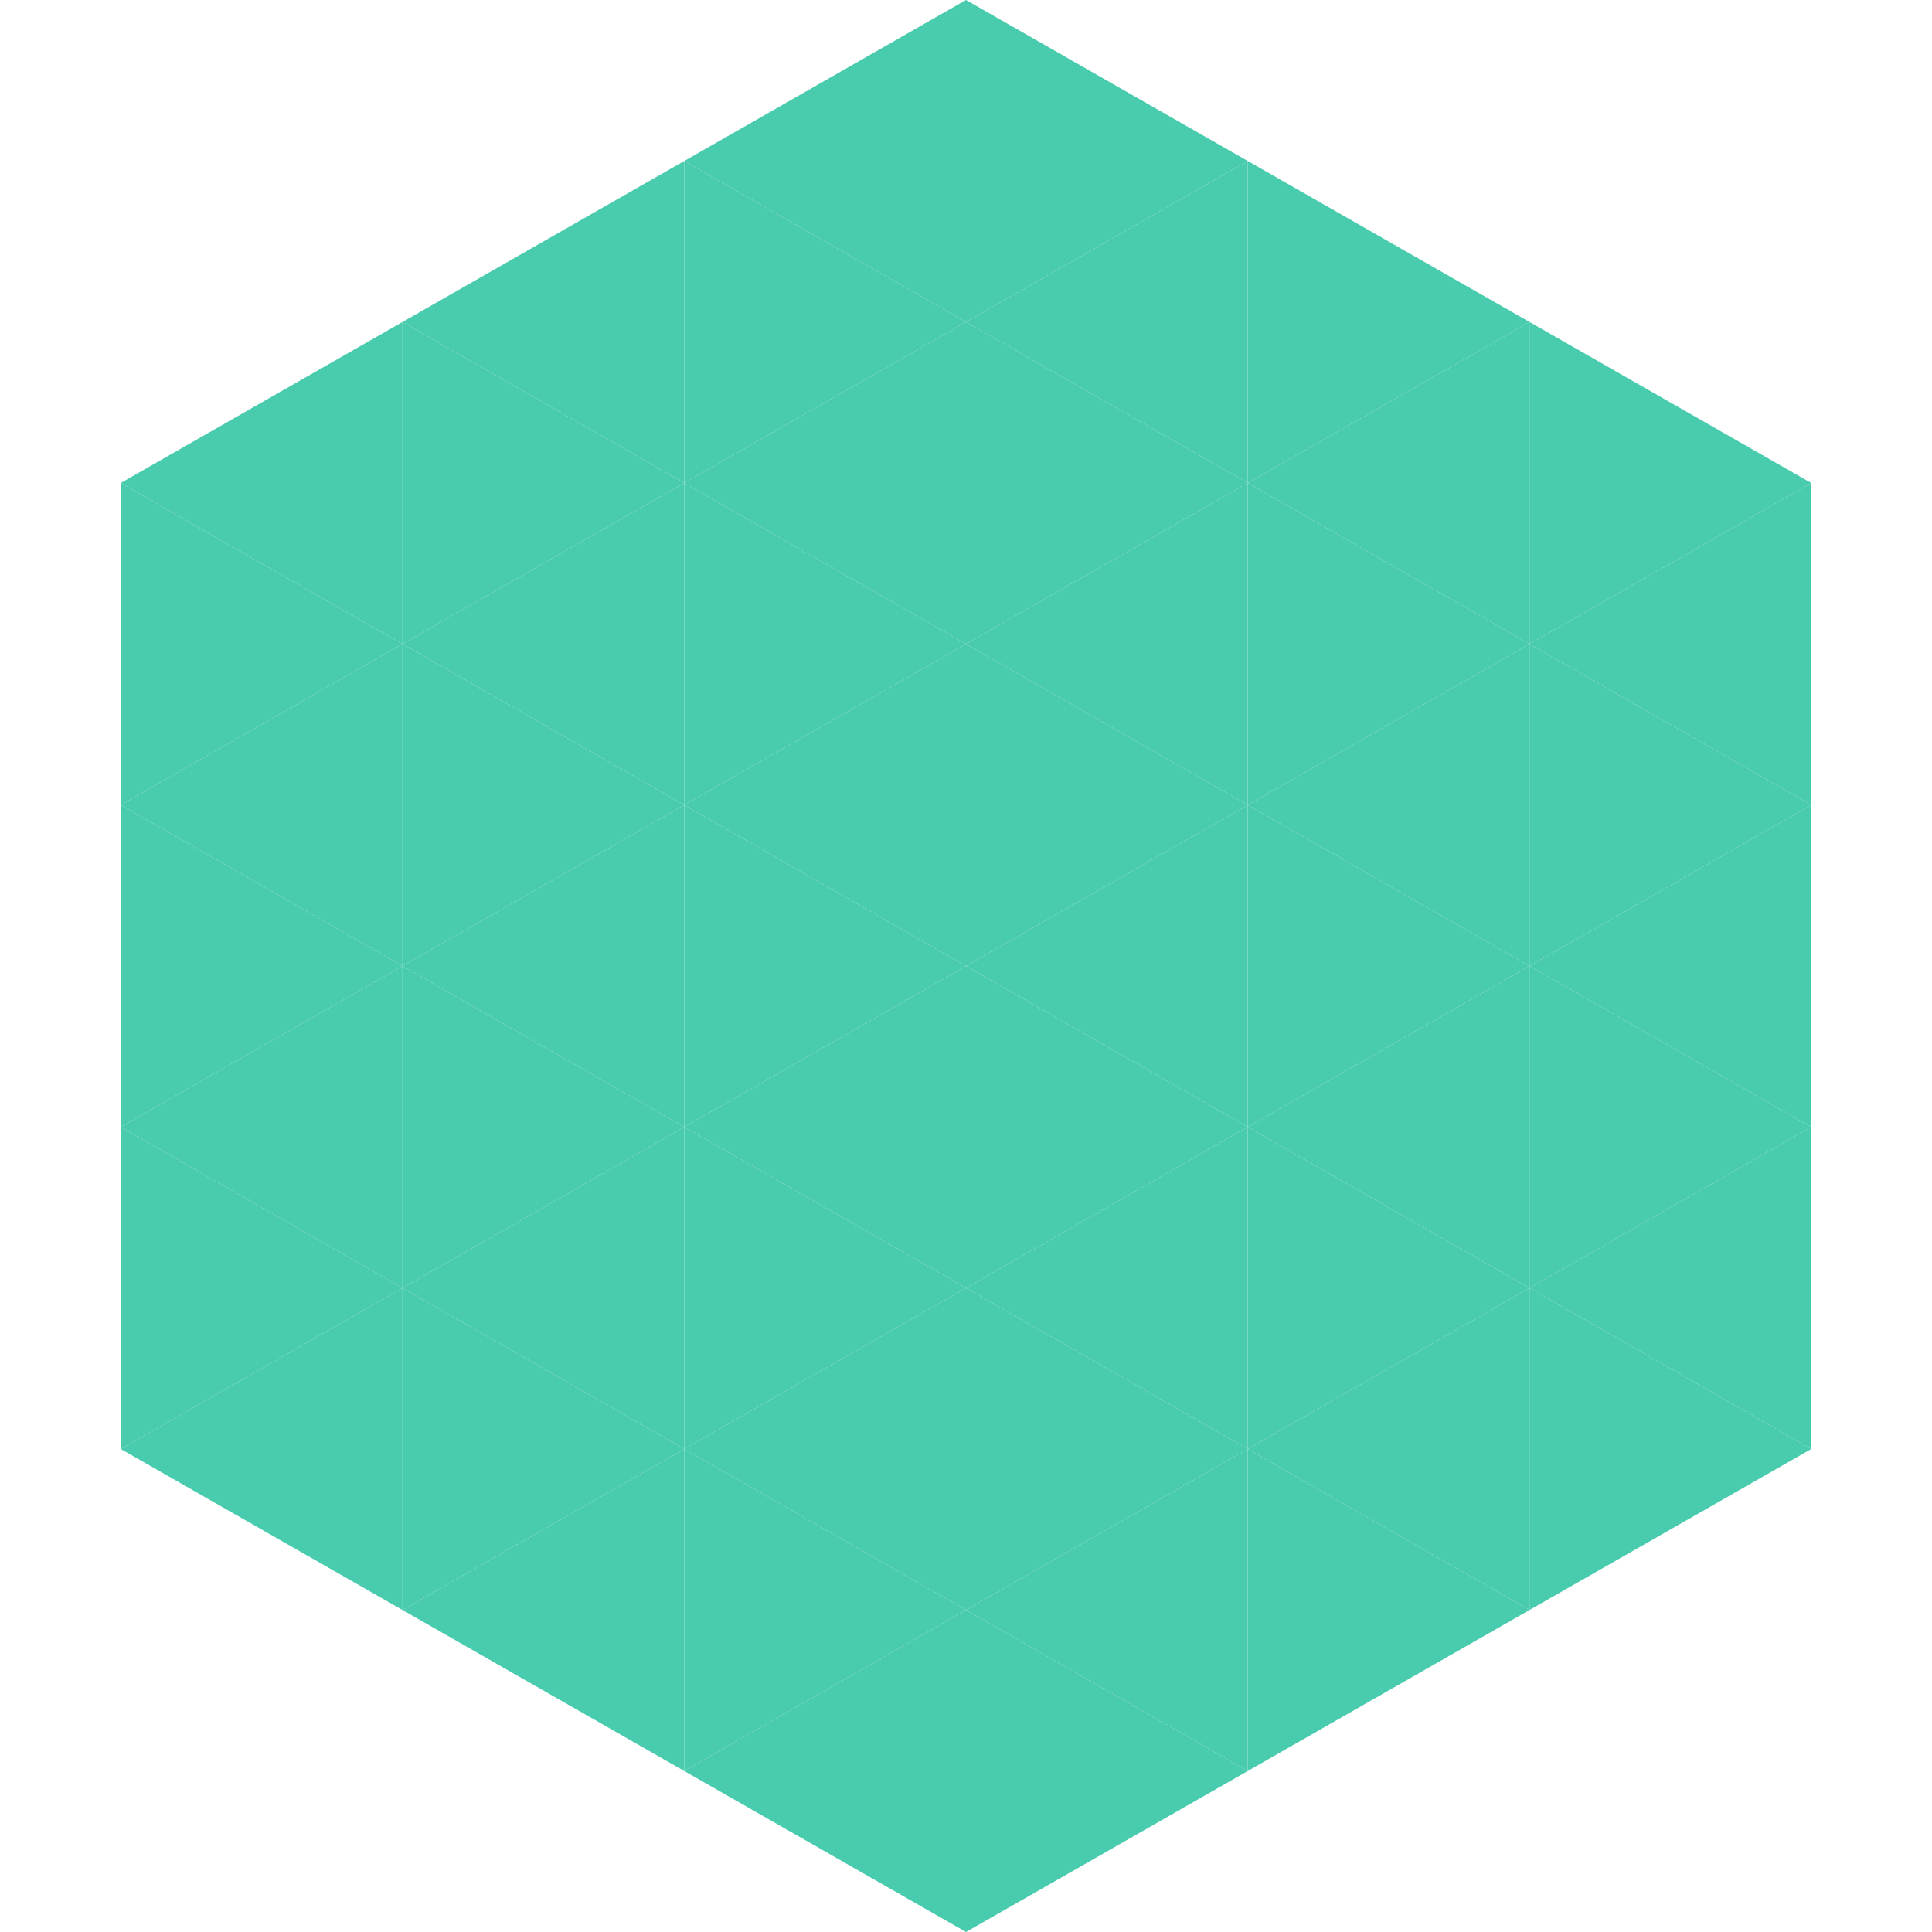 <?xml version="1.0"?>
<!-- Generated by SVGo -->
<svg width="240" height="240"
     xmlns="http://www.w3.org/2000/svg"
     xmlns:xlink="http://www.w3.org/1999/xlink">
<polygon points="50,40 15,60 50,80" style="fill:rgb(73,203,173)" />
<polygon points="190,40 225,60 190,80" style="fill:rgb(73,203,173)" />
<polygon points="15,60 50,80 15,100" style="fill:rgb(73,203,173)" />
<polygon points="225,60 190,80 225,100" style="fill:rgb(73,203,173)" />
<polygon points="50,80 15,100 50,120" style="fill:rgb(73,203,173)" />
<polygon points="190,80 225,100 190,120" style="fill:rgb(73,203,173)" />
<polygon points="15,100 50,120 15,140" style="fill:rgb(73,203,173)" />
<polygon points="225,100 190,120 225,140" style="fill:rgb(73,203,173)" />
<polygon points="50,120 15,140 50,160" style="fill:rgb(73,203,173)" />
<polygon points="190,120 225,140 190,160" style="fill:rgb(73,203,173)" />
<polygon points="15,140 50,160 15,180" style="fill:rgb(73,203,173)" />
<polygon points="225,140 190,160 225,180" style="fill:rgb(73,203,173)" />
<polygon points="50,160 15,180 50,200" style="fill:rgb(73,203,173)" />
<polygon points="190,160 225,180 190,200" style="fill:rgb(73,203,173)" />
<polygon points="15,180 50,200 15,220" style="fill:rgb(255,255,255); fill-opacity:0" />
<polygon points="225,180 190,200 225,220" style="fill:rgb(255,255,255); fill-opacity:0" />
<polygon points="50,0 85,20 50,40" style="fill:rgb(255,255,255); fill-opacity:0" />
<polygon points="190,0 155,20 190,40" style="fill:rgb(255,255,255); fill-opacity:0" />
<polygon points="85,20 50,40 85,60" style="fill:rgb(73,203,173)" />
<polygon points="155,20 190,40 155,60" style="fill:rgb(73,203,173)" />
<polygon points="50,40 85,60 50,80" style="fill:rgb(73,203,173)" />
<polygon points="190,40 155,60 190,80" style="fill:rgb(73,203,173)" />
<polygon points="85,60 50,80 85,100" style="fill:rgb(73,203,173)" />
<polygon points="155,60 190,80 155,100" style="fill:rgb(73,203,173)" />
<polygon points="50,80 85,100 50,120" style="fill:rgb(73,203,173)" />
<polygon points="190,80 155,100 190,120" style="fill:rgb(73,203,173)" />
<polygon points="85,100 50,120 85,140" style="fill:rgb(73,203,173)" />
<polygon points="155,100 190,120 155,140" style="fill:rgb(73,203,173)" />
<polygon points="50,120 85,140 50,160" style="fill:rgb(73,203,173)" />
<polygon points="190,120 155,140 190,160" style="fill:rgb(73,203,173)" />
<polygon points="85,140 50,160 85,180" style="fill:rgb(73,203,173)" />
<polygon points="155,140 190,160 155,180" style="fill:rgb(73,203,173)" />
<polygon points="50,160 85,180 50,200" style="fill:rgb(73,203,173)" />
<polygon points="190,160 155,180 190,200" style="fill:rgb(73,203,173)" />
<polygon points="85,180 50,200 85,220" style="fill:rgb(73,203,173)" />
<polygon points="155,180 190,200 155,220" style="fill:rgb(73,203,173)" />
<polygon points="120,0 85,20 120,40" style="fill:rgb(73,203,173)" />
<polygon points="120,0 155,20 120,40" style="fill:rgb(73,203,173)" />
<polygon points="85,20 120,40 85,60" style="fill:rgb(73,203,173)" />
<polygon points="155,20 120,40 155,60" style="fill:rgb(73,203,173)" />
<polygon points="120,40 85,60 120,80" style="fill:rgb(73,203,173)" />
<polygon points="120,40 155,60 120,80" style="fill:rgb(73,203,173)" />
<polygon points="85,60 120,80 85,100" style="fill:rgb(73,203,173)" />
<polygon points="155,60 120,80 155,100" style="fill:rgb(73,203,173)" />
<polygon points="120,80 85,100 120,120" style="fill:rgb(73,203,173)" />
<polygon points="120,80 155,100 120,120" style="fill:rgb(73,203,173)" />
<polygon points="85,100 120,120 85,140" style="fill:rgb(73,203,173)" />
<polygon points="155,100 120,120 155,140" style="fill:rgb(73,203,173)" />
<polygon points="120,120 85,140 120,160" style="fill:rgb(73,203,173)" />
<polygon points="120,120 155,140 120,160" style="fill:rgb(73,203,173)" />
<polygon points="85,140 120,160 85,180" style="fill:rgb(73,203,173)" />
<polygon points="155,140 120,160 155,180" style="fill:rgb(73,203,173)" />
<polygon points="120,160 85,180 120,200" style="fill:rgb(73,203,173)" />
<polygon points="120,160 155,180 120,200" style="fill:rgb(73,203,173)" />
<polygon points="85,180 120,200 85,220" style="fill:rgb(73,203,173)" />
<polygon points="155,180 120,200 155,220" style="fill:rgb(73,203,173)" />
<polygon points="120,200 85,220 120,240" style="fill:rgb(73,203,173)" />
<polygon points="120,200 155,220 120,240" style="fill:rgb(73,203,173)" />
<polygon points="85,220 120,240 85,260" style="fill:rgb(255,255,255); fill-opacity:0" />
<polygon points="155,220 120,240 155,260" style="fill:rgb(255,255,255); fill-opacity:0" />
</svg>
